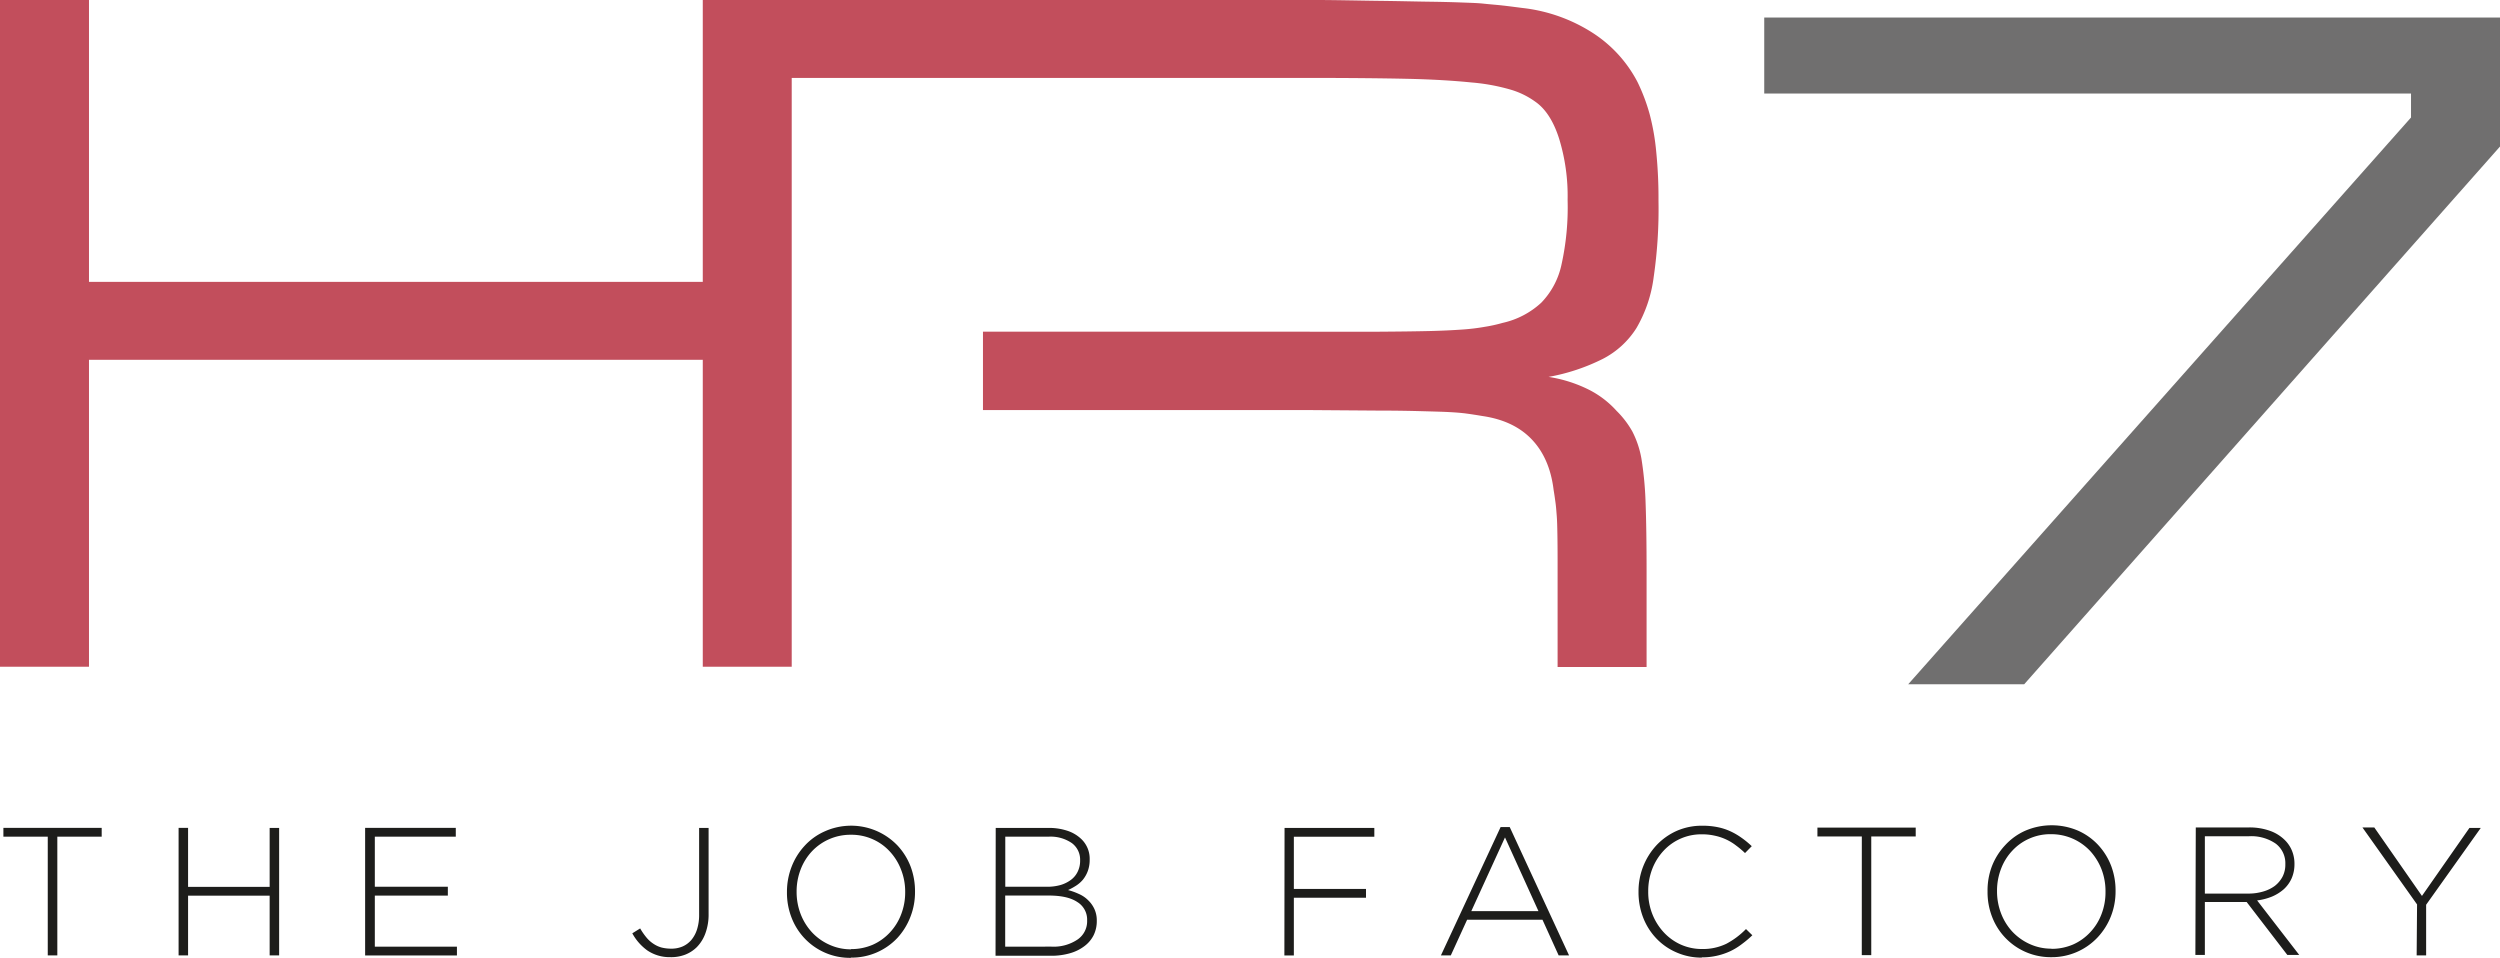 <?xml version="1.0" encoding="UTF-8"?>
<svg xmlns="http://www.w3.org/2000/svg" xmlns:xlink="http://www.w3.org/1999/xlink" id="Ebene_1" data-name="Ebene 1" viewBox="0 0 566.93 217.16">
  <defs>
    <style>.cls-1{fill:none;}.cls-2{clip-path:url(#clip-path);}.cls-3{fill:#c24e5c;fill-rule:evenodd;}.cls-4{fill:#706f6f;}.cls-5{fill:#1d1d1b;}</style>
    <clipPath id="clip-path" transform="translate(0 -0.01)">
      <rect class="cls-1" width="566.93" height="217.17"></rect>
    </clipPath>
  </defs>
  <g class="cls-2">
    <path class="cls-3" d="M0,0v151.2H20.18V81.61H159.37v69.6h20.17V17.68h117c9,0,16.51.07,22.53.2s10.87.45,14.61.83a44.71,44.71,0,0,1,9,1.66,18.33,18.33,0,0,1,5.55,2.75c2.31,1.63,4.09,4.43,5.33,8.32a44.3,44.3,0,0,1,1.93,13.9,60,60,0,0,1-1.36,14.55,17.74,17.74,0,0,1-4.61,8.76,18.92,18.92,0,0,1-8.76,4.58,33.73,33.73,0,0,1-4.09.9,47.51,47.51,0,0,1-5.06.61c-2,.14-4.46.27-7.43.34s-6.74.12-11.24.15-9.93,0-16.39,0H222.91V93h73.61l16,.12c4.19,0,7.56.07,10.05.14s4.54.12,6.05.2,2.78.18,3.9.33,2.33.34,3.7.57c4.68.69,8.38,2.42,11.1,5.25s4.41,6.65,5,11.52c.19,1.13.33,2.16.45,3.06s.18,1.86.26,2.86.11,2.36.14,3.93.05,3.68.05,6.17v24.11h20.18V129.67q0-9.57-.23-15.75a77.84,77.84,0,0,0-.94-9.9,21.52,21.52,0,0,0-2.08-6.2,21.06,21.06,0,0,0-3.56-4.64,21.42,21.42,0,0,0-6.42-4.87,31,31,0,0,0-9-2.83,45.14,45.14,0,0,0,12.31-4.09,19.62,19.62,0,0,0,7.63-7A30.56,30.56,0,0,0,375,62.91a106.66,106.66,0,0,0,1.1-17.34,105.43,105.43,0,0,0-.5-11,52.08,52.08,0,0,0-1.5-8.65,42,42,0,0,0-2.77-7.33A29.37,29.37,0,0,0,361.09,7.41a37.06,37.06,0,0,0-15.83-5.59c-1.71-.22-3.21-.42-4.57-.57S337.92,1,336.45.84s-3.17-.19-5.16-.27-4.55-.14-7.53-.18S317.08.25,312.61.2,302.83,0,296.52,0H159.37V63.93H20.18V0Z" transform="translate(0 -0.01)"></path>
    <polygon class="cls-4" points="400.08 3.98 400.08 21.21 546.75 21.21 546.75 26.65 432.73 155.17 459.03 155.17 566.93 33.23 566.93 3.98 400.08 3.98"></polygon>
    <path class="cls-5" d="M10.83,189.75H.77v-2H23.06v2H13v26.92H10.83Zm29.67-2h2.15v13.38h18.5V187.76H63.3v28.91H61.15V203.12H42.65v13.55H40.5Zm42.3,0h20.56v2H85V201.1h16.56v2H85v11.59h18.62v2H82.8Zm69.35,29.31a9,9,0,0,1-5.33-1.5,11.57,11.57,0,0,1-3.43-3.9l1.78-1.11a14.54,14.54,0,0,0,1.38,2,7,7,0,0,0,1.57,1.44,6.36,6.36,0,0,0,1.86.88,8.94,8.94,0,0,0,2.29.27,6.37,6.37,0,0,0,2.48-.48,5.54,5.54,0,0,0,2-1.46,7,7,0,0,0,1.31-2.41,10.64,10.64,0,0,0,.48-3.34V187.76h2.15v19.5a12.24,12.24,0,0,1-.73,4.41,8.7,8.7,0,0,1-1.92,3.1,7.79,7.79,0,0,1-2.66,1.73,8.91,8.91,0,0,1-3.24.57M193,215.24a12.23,12.23,0,0,0,4.94-1,11.92,11.92,0,0,0,3.88-2.79,12.44,12.44,0,0,0,2.54-4.1,13.75,13.75,0,0,0,.91-5v-.08a13.54,13.54,0,0,0-.94-5.06,12.68,12.68,0,0,0-2.56-4.12,11.62,11.62,0,0,0-3.9-2.78,11.77,11.77,0,0,0-4.95-1,12,12,0,0,0-8.82,3.78,12.6,12.6,0,0,0-2.54,4.1,13.77,13.77,0,0,0-.91,5v.07a13.91,13.91,0,0,0,.93,5.07,13,13,0,0,0,2.57,4.12,12.1,12.1,0,0,0,3.9,2.78,11.63,11.63,0,0,0,4.95,1.06m-.08,1.93a14.12,14.12,0,0,1-10.53-4.49,14.32,14.32,0,0,1-2.93-4.74,15.52,15.52,0,0,1-1-5.65v-.08a15.69,15.69,0,0,1,1.05-5.69,14.83,14.83,0,0,1,2.95-4.75,13.67,13.67,0,0,1,4.59-3.29,14.56,14.56,0,0,1,16.51,3.25,14.71,14.71,0,0,1,2.94,4.73,15.92,15.92,0,0,1,1,5.68,0,0,0,0,1,0,.07,15.32,15.32,0,0,1-1.05,5.68,15,15,0,0,1-2.95,4.77A14.21,14.21,0,0,1,193,217.17m45.43-2.49a9.7,9.7,0,0,0,5.91-1.6,5,5,0,0,0,2.19-4.3v-.09a4.66,4.66,0,0,0-2.25-4.14c-1.5-1-3.68-1.46-6.55-1.46h-9.78v11.59Zm-.95-13.58a10.8,10.8,0,0,0,3-.39,7.47,7.47,0,0,0,2.35-1.15,5,5,0,0,0,1.55-1.86,5.58,5.58,0,0,0,.56-2.56v-.07a4.66,4.66,0,0,0-1.86-3.86,8.49,8.49,0,0,0-5.36-1.46h-9.75V201.1Zm-11.68-13.34h11.93a13.21,13.21,0,0,1,4.4.67,8.3,8.3,0,0,1,3.12,1.89,6.18,6.18,0,0,1,1.86,4.55v.07a7.42,7.42,0,0,1-.43,2.6,6.91,6.91,0,0,1-1.14,2,7,7,0,0,1-1.6,1.37,14.18,14.18,0,0,1-1.74.94,14.57,14.57,0,0,1,2.47.89,6.76,6.76,0,0,1,2.08,1.41,6.56,6.56,0,0,1,1.43,2,6.19,6.19,0,0,1,.54,2.62v.09a7.22,7.22,0,0,1-.74,3.28,7.07,7.07,0,0,1-2.12,2.47,9.8,9.8,0,0,1-3.26,1.58,15,15,0,0,1-4.25.56H225.76Zm65.5,0h20.36v2H293.41v11.83h16.36v2H293.41v13.1h-2.15Zm57.58,18.87-7.59-16.72-7.64,16.72Zm-8.58-19.07h2.06l13.46,29.11h-2.36l-3.67-8.09H332.7L329,216.67h-2.24Zm45.65,29.61a14,14,0,0,1-5.75-1.17,13.76,13.76,0,0,1-4.57-3.16,14.36,14.36,0,0,1-3-4.73,15.83,15.83,0,0,1-1.06-5.82v-.08a15.34,15.34,0,0,1,4.1-10.55,14.31,14.31,0,0,1,4.56-3.23,14.16,14.16,0,0,1,5.79-1.17,17.09,17.09,0,0,1,3.51.33,13.07,13.07,0,0,1,2.91.95,15.28,15.28,0,0,1,2.51,1.47,19.85,19.85,0,0,1,2.3,1.89l-1.53,1.56a19.66,19.66,0,0,0-2-1.69,11.85,11.85,0,0,0-4.77-2.23,12.92,12.92,0,0,0-3-.33,11.63,11.63,0,0,0-8.7,3.73,12.81,12.81,0,0,0-2.56,4.11,13.91,13.91,0,0,0-.92,5.09v.07a13.6,13.6,0,0,0,.94,5.1,13.14,13.14,0,0,0,2.58,4.12,11.92,11.92,0,0,0,3.88,2.79,11.69,11.69,0,0,0,4.82,1,12.24,12.24,0,0,0,5.46-1.17,17.89,17.89,0,0,0,4.49-3.36l1.44,1.41a22.3,22.3,0,0,1-2.37,2,14.41,14.41,0,0,1-2.6,1.6,15.06,15.06,0,0,1-6.49,1.41m36.29-27.42H412.14v-2h22.29v2H424.35v26.92H422.2Zm43,25.49a12.19,12.19,0,0,0,4.94-1,11.92,11.92,0,0,0,3.88-2.79,12.28,12.28,0,0,0,2.54-4.1,13.75,13.75,0,0,0,.9-5v-.08a13.93,13.93,0,0,0-.9-5.06A13.42,13.42,0,0,0,474,193a12.08,12.08,0,0,0-8.86-3.82,11.68,11.68,0,0,0-4.94,1,11.55,11.55,0,0,0-3.88,2.76,12.28,12.28,0,0,0-2.54,4.1,13.77,13.77,0,0,0-.91,5v.07a13.91,13.91,0,0,0,.93,5.07,12.79,12.79,0,0,0,2.56,4.12,12.43,12.43,0,0,0,3.9,2.78,11.66,11.66,0,0,0,5,1.06m-.07,1.93a14.2,14.2,0,0,1-13.47-9.23,15.51,15.51,0,0,1-1-5.65v-.08a15.47,15.47,0,0,1,1-5.69,14.86,14.86,0,0,1,3-4.75,13.77,13.77,0,0,1,4.59-3.29,15.19,15.19,0,0,1,11.93,0,14,14,0,0,1,4.57,3.25,14.71,14.71,0,0,1,2.94,4.73,15.72,15.72,0,0,1,1,5.68,0,0,0,0,1,0,.07,15.32,15.32,0,0,1-1.05,5.68,15,15,0,0,1-3,4.77,14.25,14.25,0,0,1-10.56,4.51m44.69-14.42a11.78,11.78,0,0,0,3.37-.46,8.33,8.33,0,0,0,2.66-1.28,6.57,6.57,0,0,0,1.75-2.08,5.93,5.93,0,0,0,.64-2.8v-.08a5.55,5.55,0,0,0-2.17-4.62,9.75,9.75,0,0,0-6.12-1.68H500v13Zm-11.89-15H510a13.78,13.78,0,0,1,4.74.76,9.1,9.1,0,0,1,3.39,2.1,7.25,7.25,0,0,1,1.62,2.41,7.75,7.75,0,0,1,.57,2.95v.07a8,8,0,0,1-.64,3.25,7.44,7.44,0,0,1-1.78,2.47,9.89,9.89,0,0,1-2.68,1.67,13.23,13.23,0,0,1-3.37.87l9.55,12.36H518.7l-9.22-12H500v12h-2.15Zm50.18,17.46-12.39-17.46h2.69l10.81,15.53L560,187.76h2.57l-12.39,17.42v11.49h-2.15Z" transform="translate(0 -0.01)"></path>
  </g>
</svg>
